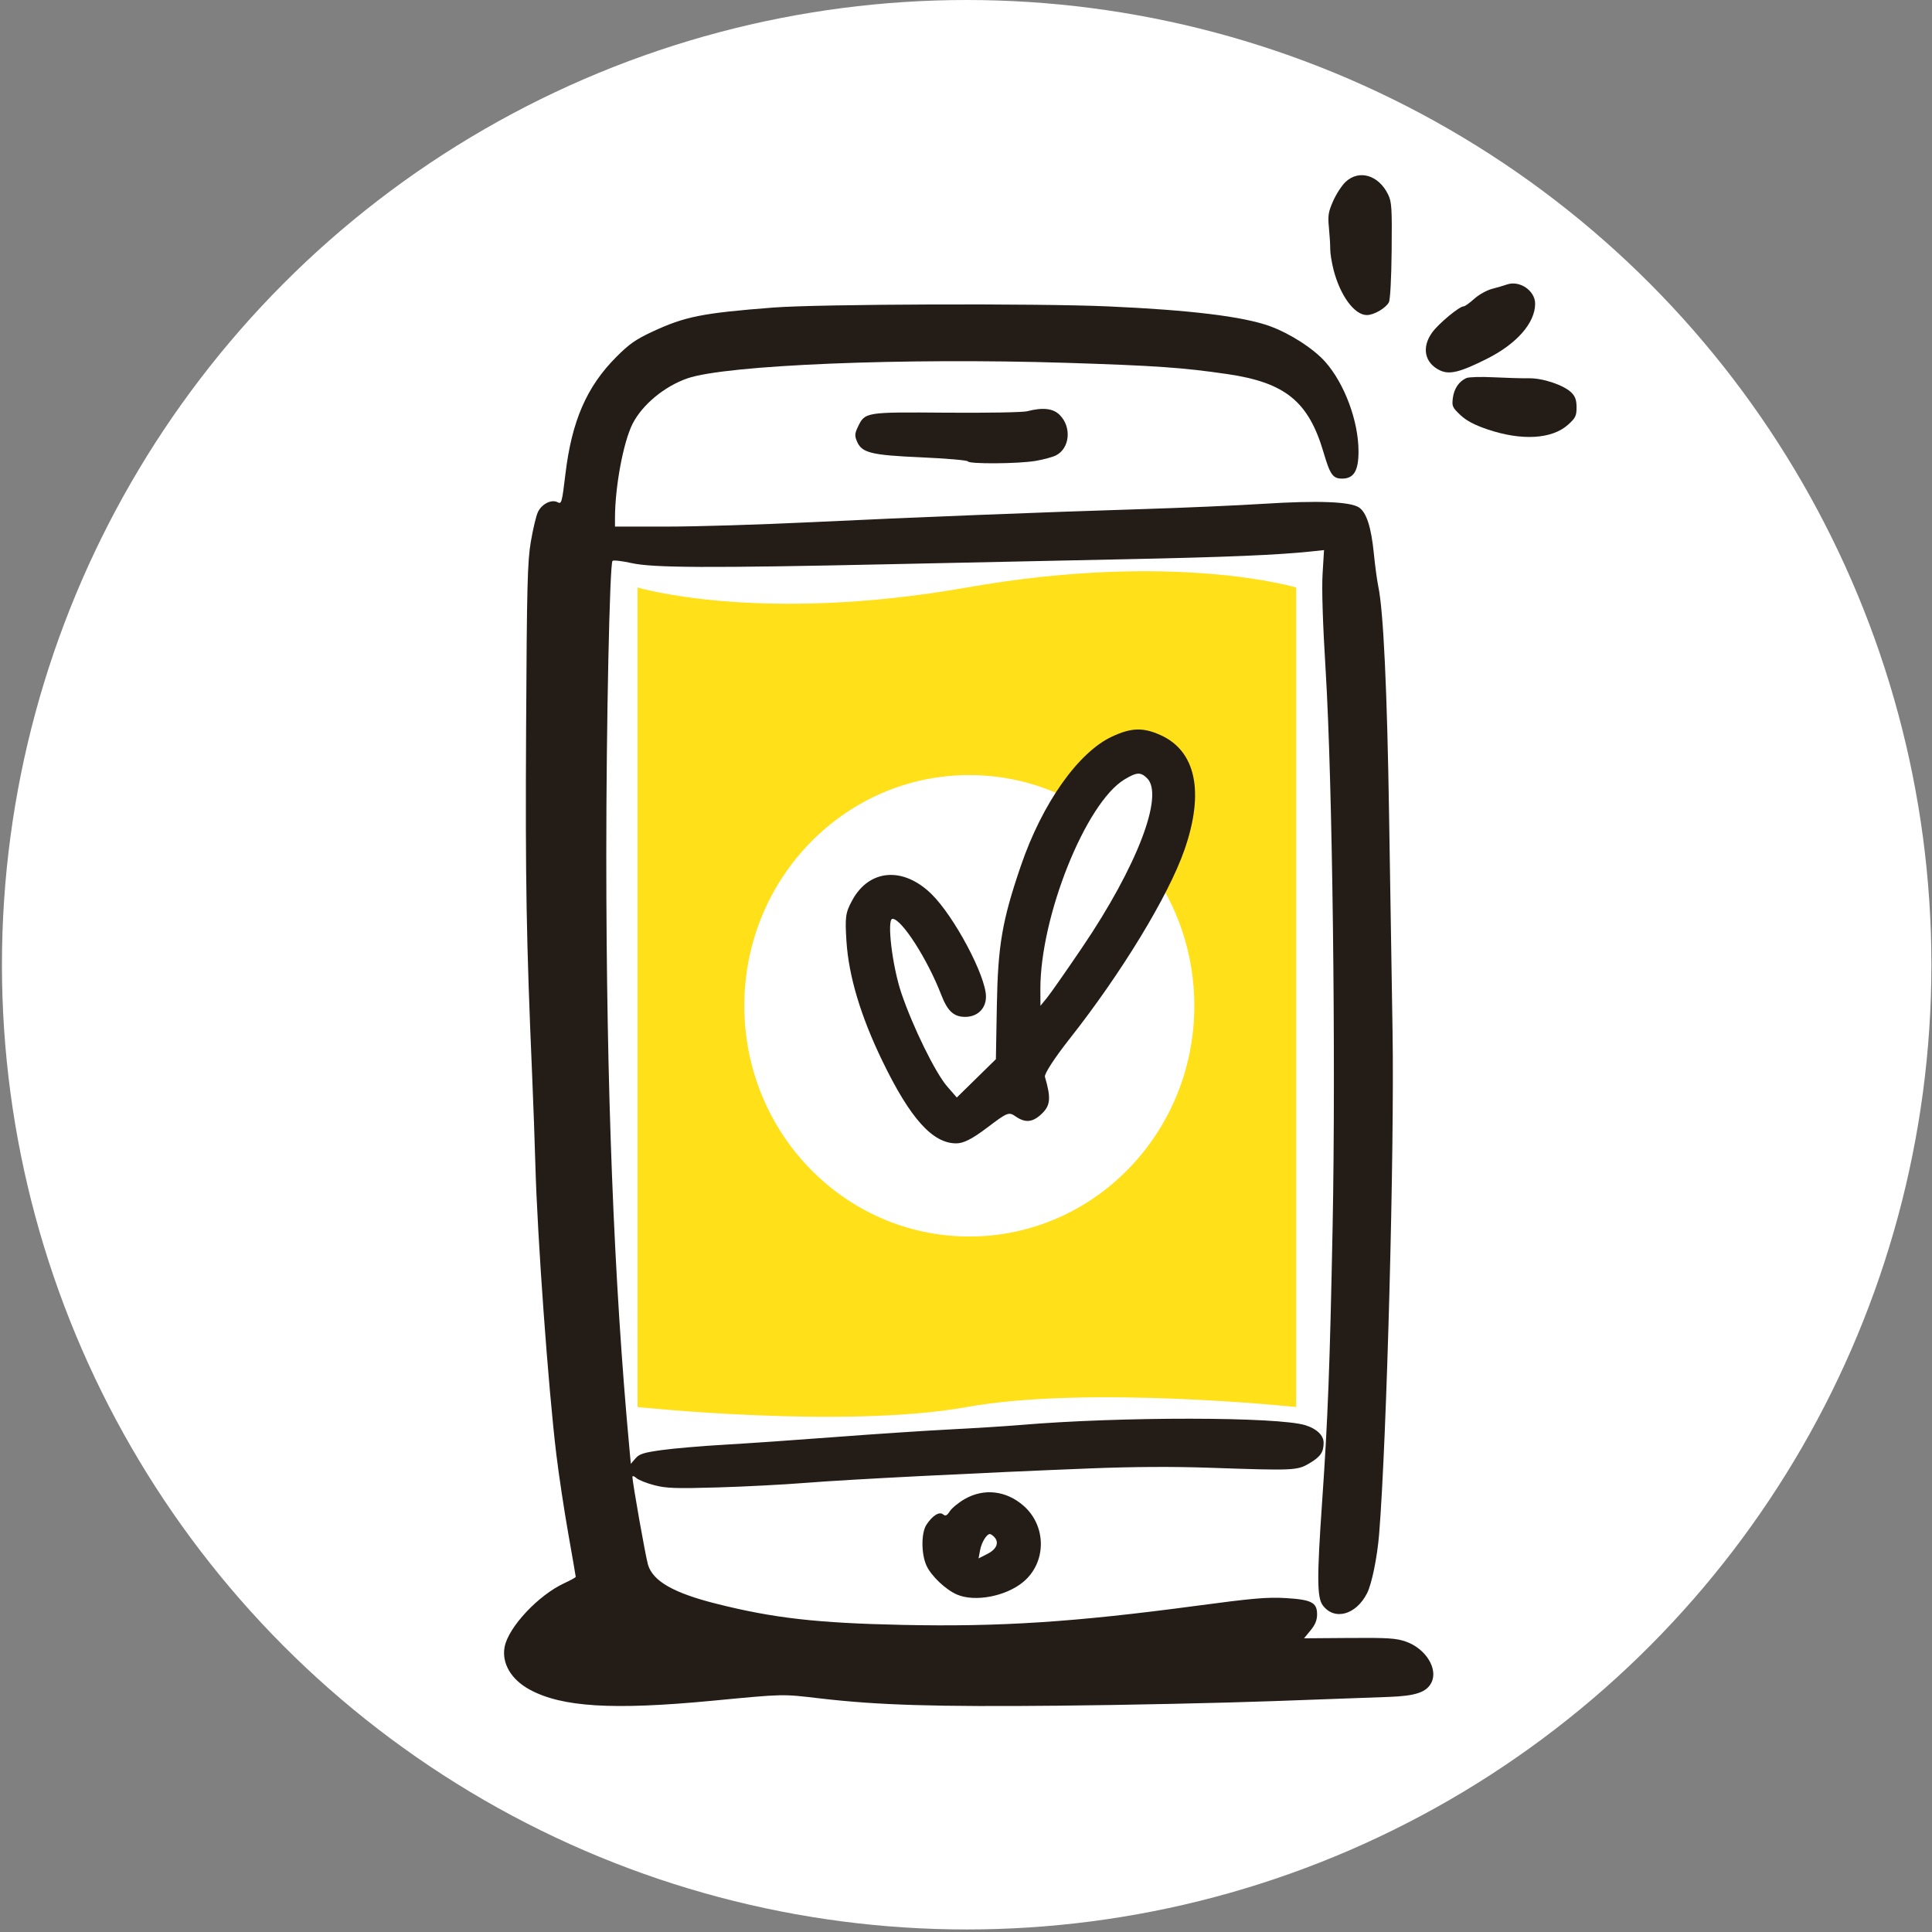 <svg viewBox="0 0 761 761" fill="none" xmlns="http://www.w3.org/2000/svg"><rect x="0" y="0" width="761" height="761" fill="#808080" stroke="none"/><g clip-path="url(#b)"><circle cx="380.766" cy="380" r="380" fill="#FFFCE"/><path fill-rule="evenodd" clip-rule="evenodd" d="M304.506 121.15c-27.918 2.166-34.702 3.522-47.533 9.492-6.562 3.055-9.158 4.873-14.239 9.979-11.665 11.72-17.515 25.195-20.022 46.119-1.349 11.257-1.53 11.913-3.055 11.096-2.399-1.283-6.252.631-7.782 3.865-.705 1.492-1.963 6.771-2.794 11.731-1.323 7.901-1.554 17.006-1.852 73.44-.318 60.297.08 83.124 2.392 137.001.456 10.629 1.027 26.477 1.268 35.217.78 28.273 5.089 87.749 8.247 113.809.973 8.032 3.091 22.069 4.706 31.196 1.616 9.125 2.937 16.781 2.937 17.011 0 .23-2.028 1.355-4.509 2.501-10.239 4.728-22.048 17.351-23.506 25.125-1.201 6.404 2.557 12.81 9.845 16.777 12.699 6.912 32.71 8.141 71.849 4.413 28.722-2.736 27.324-2.706 42.513-.932 22.836 2.667 45.312 3.349 94.474 2.867 26.217-.257 64.092-1.067 84.168-1.8 20.076-.734 40.559-1.478 45.519-1.656 10.409-.373 14.715-1.81 16.653-5.559 2.806-5.426-2.182-13.492-10.037-16.232-3.82-1.333-7.058-1.541-22.285-1.426l-17.816.132 2.571-3.12c1.844-2.237 2.572-4.031 2.572-6.34 0-4.662-2.21-5.786-12.563-6.391-7.025-.411-12.991.108-34.786 3.025-48.233 6.456-77.465 8.362-115.833 7.55-33.796-.713-50.922-2.66-73.511-8.354-16.791-4.232-24.917-8.876-26.856-15.352-.951-3.173-6.131-32.413-6.131-34.606 0-.514.693-.308 1.54.459.846.766 4.035 2.039 7.085 2.828 4.741 1.226 8.351 1.354 24.87.878 10.628-.307 26.474-1.133 35.213-1.837 16.451-1.323 67.557-3.915 111.651-5.66 16.847-.668 32.53-.755 46.808-.262 33.314 1.151 34.648 1.094 39.346-1.659 4.478-2.625 5.743-4.427 5.743-8.181 0-2.901-2.688-5.496-7.138-6.892-10.796-3.387-73.007-3.448-112.242-.111-5.433.462-17.993 1.254-27.913 1.76-9.92.507-30.21 1.852-45.09 2.99-14.88 1.138-34.397 2.489-43.372 3.004-8.975.513-20.181 1.469-24.903 2.124-7.235 1.003-8.872 1.523-10.406 3.307l-1.82 2.116-.531-5.711c-6.168-66.449-9.126-142.259-9.136-234.191-.006-51.022 1.338-114.643 2.445-115.751.365-.365 3.729.02 7.477.854 8.489 1.89 30.638 1.987 101.717.447 27.162-.589 68.902-1.471 92.757-1.961 39.77-.817 60.074-1.666 73.295-3.067l5.018-.531-.565 9.327c-.365 6.032.061 19.495 1.207 38.102 2.686 43.603 4.052 152.693 2.744 219.03-1.09 55.269-1.867 75.662-4.123 108.227-2.086 30.113-2.042 37.89.238 40.951 4.57 6.138 13.096 3.809 17.459-4.769 1.858-3.651 4.003-14.183 4.746-23.298 2.994-36.722 6.059-151.551 5.285-197.986-.299-17.952-.913-56.218-1.364-85.036-.778-49.7-2.23-80.53-4.245-90.188-.493-2.362-1.278-8.16-1.745-12.885-1.038-10.528-2.91-16.338-5.895-18.295-3.48-2.28-16.244-2.763-37.518-1.418-10.392.657-31.649 1.589-47.237 2.071-39.841 1.232-91.049 3.258-132.061 5.226-19.256.924-44.281 1.68-55.611 1.68h-20.6v-3.345c0-12.34 3.307-30.04 6.946-37.174 3.83-7.507 12.491-14.688 21.527-17.849 15.118-5.288 85.154-8.164 149.31-6.134 35.154 1.114 45.986 1.872 63.555 4.45 22.717 3.335 31.889 10.826 37.766 30.848 2.569 8.751 3.668 10.307 7.281 10.307 4.635 0 6.484-3.056 6.484-10.715 0-11.865-5.448-26.588-13.025-35.196-4.615-5.243-13.949-11.263-21.953-14.158-10.49-3.795-31.432-6.346-63.79-7.772-27.9-1.229-113.891-.923-131.834.468Zm100.056 40.845c-1.653.432-15.97.682-31.815.557-32.173-.253-32.028-.277-34.91 5.766-1.141 2.393-1.202 3.342-.347 5.405 1.93 4.66 5.388 5.534 25.418 6.422 9.92.44 18.165 1.152 18.322 1.582.405 1.109 19.931.974 26.697-.185 3.109-.532 6.71-1.505 8-2.162 5.483-2.788 6.259-11.157 1.48-15.936-2.601-2.601-6.66-3.059-12.845-1.449ZM380.01 590.454c-2.403 1.378-5.038 3.526-5.855 4.773-1.175 1.794-1.734 2.06-2.679 1.276-1.47-1.22-4.166.45-6.539 4.05-2.12 3.216-2.118 11.494.003 16.152 1.838 4.037 7.594 9.489 12.019 11.384 7.05 3.018 19.177.724 26.023-4.923 9.258-7.637 9.349-22.013.191-30.056-6.822-5.989-15.598-6.996-23.163-2.656Zm11.498 14.828c2.179 2.179 1.177 4.871-2.514 6.755l-3.546 1.809.612-3.295c.566-3.048 2.56-6.3 3.863-6.3.305 0 1.018.464 1.585 1.031Z" fill="#241C17"/><path d="M525.129 79.153c1.219-2.755 3.424-6.137 4.9-7.516 5.329-4.978 13.018-2.684 16.75 4.998 1.395 2.87 1.549 5.327 1.38 21.99-.112 11.087-.559 19.449-1.093 20.446-1.243 2.325-5.899 5.024-8.671 5.028-4.864.006-10.483-7.609-13.097-17.749-.75-2.913-1.35-6.585-1.33-8.16.019-1.574-.21-5.375-.51-8.446-.472-4.847-.253-6.242 1.671-10.591ZM587.664 113.795c2.035-.523 4.665-1.295 5.846-1.715 5.013-1.78 11.165 2.377 11.165 7.544 0 7.553-7.205 15.79-18.983 21.702-10.605 5.322-14.751 6.342-18.515 4.556-6.074-2.882-7.32-9.124-2.995-15.005 2.609-3.549 10.666-10.211 12.348-10.211.486 0 2.357-1.332 4.159-2.96 1.802-1.628 4.941-3.388 6.975-3.911ZM572.279 156.698c.494-3.683 2.428-6.503 5.343-7.788.944-.417 5.775-.551 10.735-.298 4.96.252 11.171.425 13.803.384 5.591-.089 13.869 2.703 16.847 5.682 1.478 1.477 1.987 2.96 1.987 5.79 0 3.324-.418 4.182-3.31 6.795-6.358 5.745-18.356 6.435-31.871 1.832-5.137-1.75-8.256-3.413-10.637-5.674-3.106-2.949-3.332-3.474-2.897-6.723Z" fill="#241C17"/><path d="M251.125 231.413s47.938 14.411 129.715 0 129.715 0 129.715 0v322.804s-81.777-8.646-129.715 0c-47.938 8.647-129.715 0-129.715 0V231.413Z" fill="#FFE019"/><path d="M452.395 341.217c4.424-9.915 7.045-18.505 7.675-25.262 1.062-11.384-3.56-14.851-7.129-16.47-.962-.436-2.157-.753-3.592-.753-2.985 0-7.026 1.363-12.242 5.849-3.771 3.244-7.506 7.61-11.059 12.826-13.018-7.707-28.128-12.117-44.241-12.117-48.943 0-88.623 40.69-88.623 90.881s39.68 90.881 88.627 90.881c48.946 0 88.627-40.69 88.627-90.881 0-20.653-6.724-39.693-18.043-54.954Z" fill="#fff"/><path fill-rule="evenodd" clip-rule="evenodd" d="M438.096 290.096c-13.368 6.168-27.607 26.364-36.051 51.131-7.313 21.449-8.969 31.118-9.394 54.874l-.378 21.103-7.698 7.551-7.699 7.551-3.788-4.36c-4.65-5.353-13.491-23.358-18.043-36.752-3.589-10.555-5.824-29.277-3.496-29.277 3.582 0 13.79 15.909 19.186 29.9 2.492 6.461 4.94 8.721 9.45 8.721 4.831 0 8.183-3.264 8.183-7.971 0-8.122-12.525-31.675-21.512-40.453-11.105-10.849-24.46-9.794-31.137 2.459-2.677 4.91-2.916 6.569-2.313 16.065.879 13.835 5.609 29.623 14.171 47.308 10.941 22.597 19.74 32.41 29.07 32.42 2.894.004 6.331-1.75 12.3-6.278 7.854-5.957 8.427-6.183 11.056-4.36 3.952 2.739 6.893 2.388 10.58-1.261 3.194-3.162 3.404-6.147 1.005-14.316-.325-1.106 3.807-7.468 9.709-14.95 20.462-25.937 38.959-56.366 45.256-74.457 7.905-22.703 4.521-38.926-9.427-45.194-6.87-3.087-11.441-2.956-19.03.546Zm13.759 16.47c6.76 6.69-4.026 34.8-25.543 66.563-6.266 9.251-12.539 18.221-13.939 19.934l-2.548 3.114-.028-6.377c-.125-28.647 17.845-73.556 33.121-82.774 4.844-2.923 6.369-3.002 8.937-.46Z" fill="#241C17"/></g><defs><clipPath id="ab"><path fill="#fff" transform="matrix(-1 0 0 1 760.766 0)" d="M0 0h760v760H0z"/></clipPath></defs></svg>